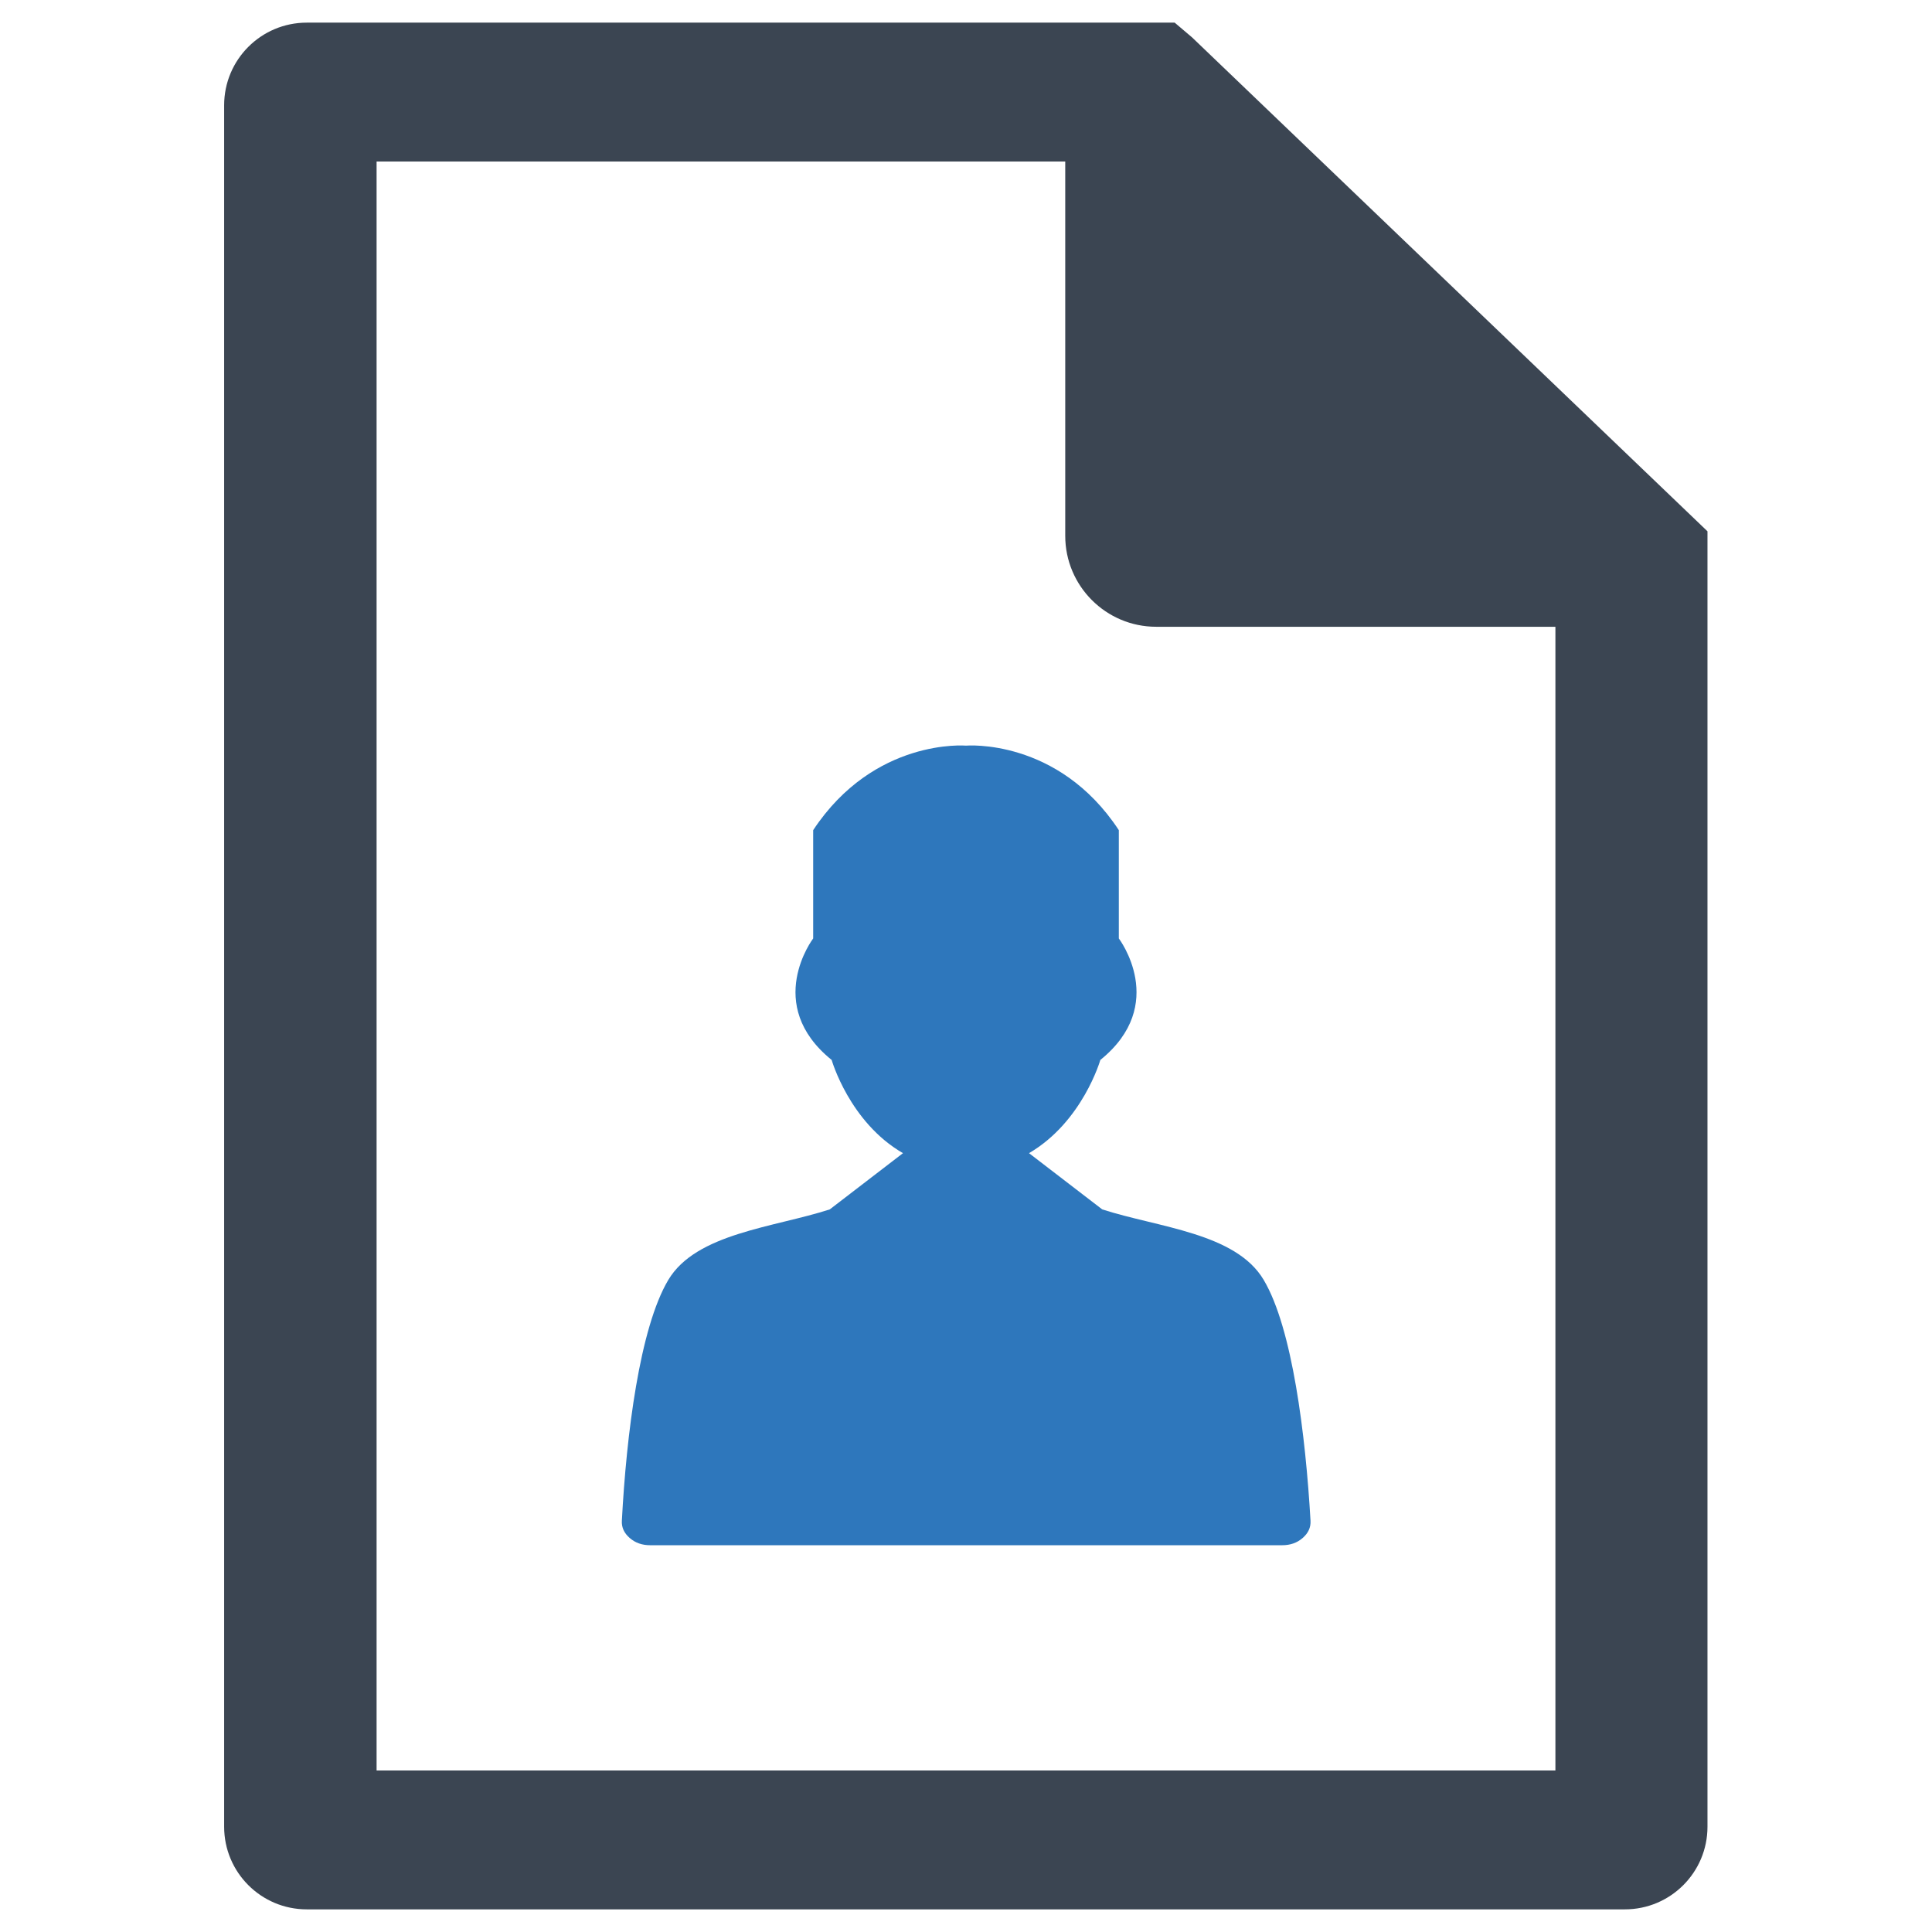 <?xml version="1.0" encoding="utf-8"?>
<!-- Generator: Adobe Illustrator 21.0.2, SVG Export Plug-In . SVG Version: 6.00 Build 0)  -->
<svg version="1.1" id="Layer_1" xmlns="http://www.w3.org/2000/svg" xmlns:xlink="http://www.w3.org/1999/xlink" x="0px" y="0px"
	 viewBox="0 0 512 512" style="enable-background:new 0 0 512 512;" xml:space="preserve">
<style type="text/css">
	.st0{fill-rule:evenodd;clip-rule:evenodd;fill:#2E77BC;}
	.st1{fill:#3B4552;}
</style>
<g>
	<path class="st0" d="M334.9,339.2c-7.4-12.5-28-13.9-42.8-18.7l0,0l0,0l-19.4-14.9c14.2-8.3,18.9-24.7,18.9-24.7
		c18.2-14.7,4.9-32.2,4.9-32.2v-28.7c-16.1-24.5-40.5-22.4-40.5-22.4s-24.3-2.1-40.5,22.4v28.7c0,0-13.3,17.5,4.9,32.2
		c0,0,4.7,16.5,18.9,24.7l-19.4,14.9c-14.8,4.8-35.4,6.3-42.8,18.7c-7.6,12.8-11.1,41.1-12.3,63.8c-0.1,1.8,0.6,3.3,2.1,4.6
		c1.5,1.3,3.3,1.9,5.4,1.9h167.5c2.1,0,3.9-0.6,5.4-1.9c1.5-1.3,2.2-2.8,2.1-4.6C346,380.4,342.5,352,334.9,339.2z"/>
	<path class="st1" d="M315.9,9.9L311.3,6h-230c-12.1,0-21.9,9.8-21.9,21.9v456.2c0,12.1,9.8,21.9,21.9,21.9h349.3
		c12.1,0,21.9-9.8,21.9-21.9V140.8L315.9,9.9z M412.2,469.2H99.8V42.8h182.5V142c0,13.3,10.8,24.1,24.1,24.1h105.8V469.2z"/>
</g>
</svg>

